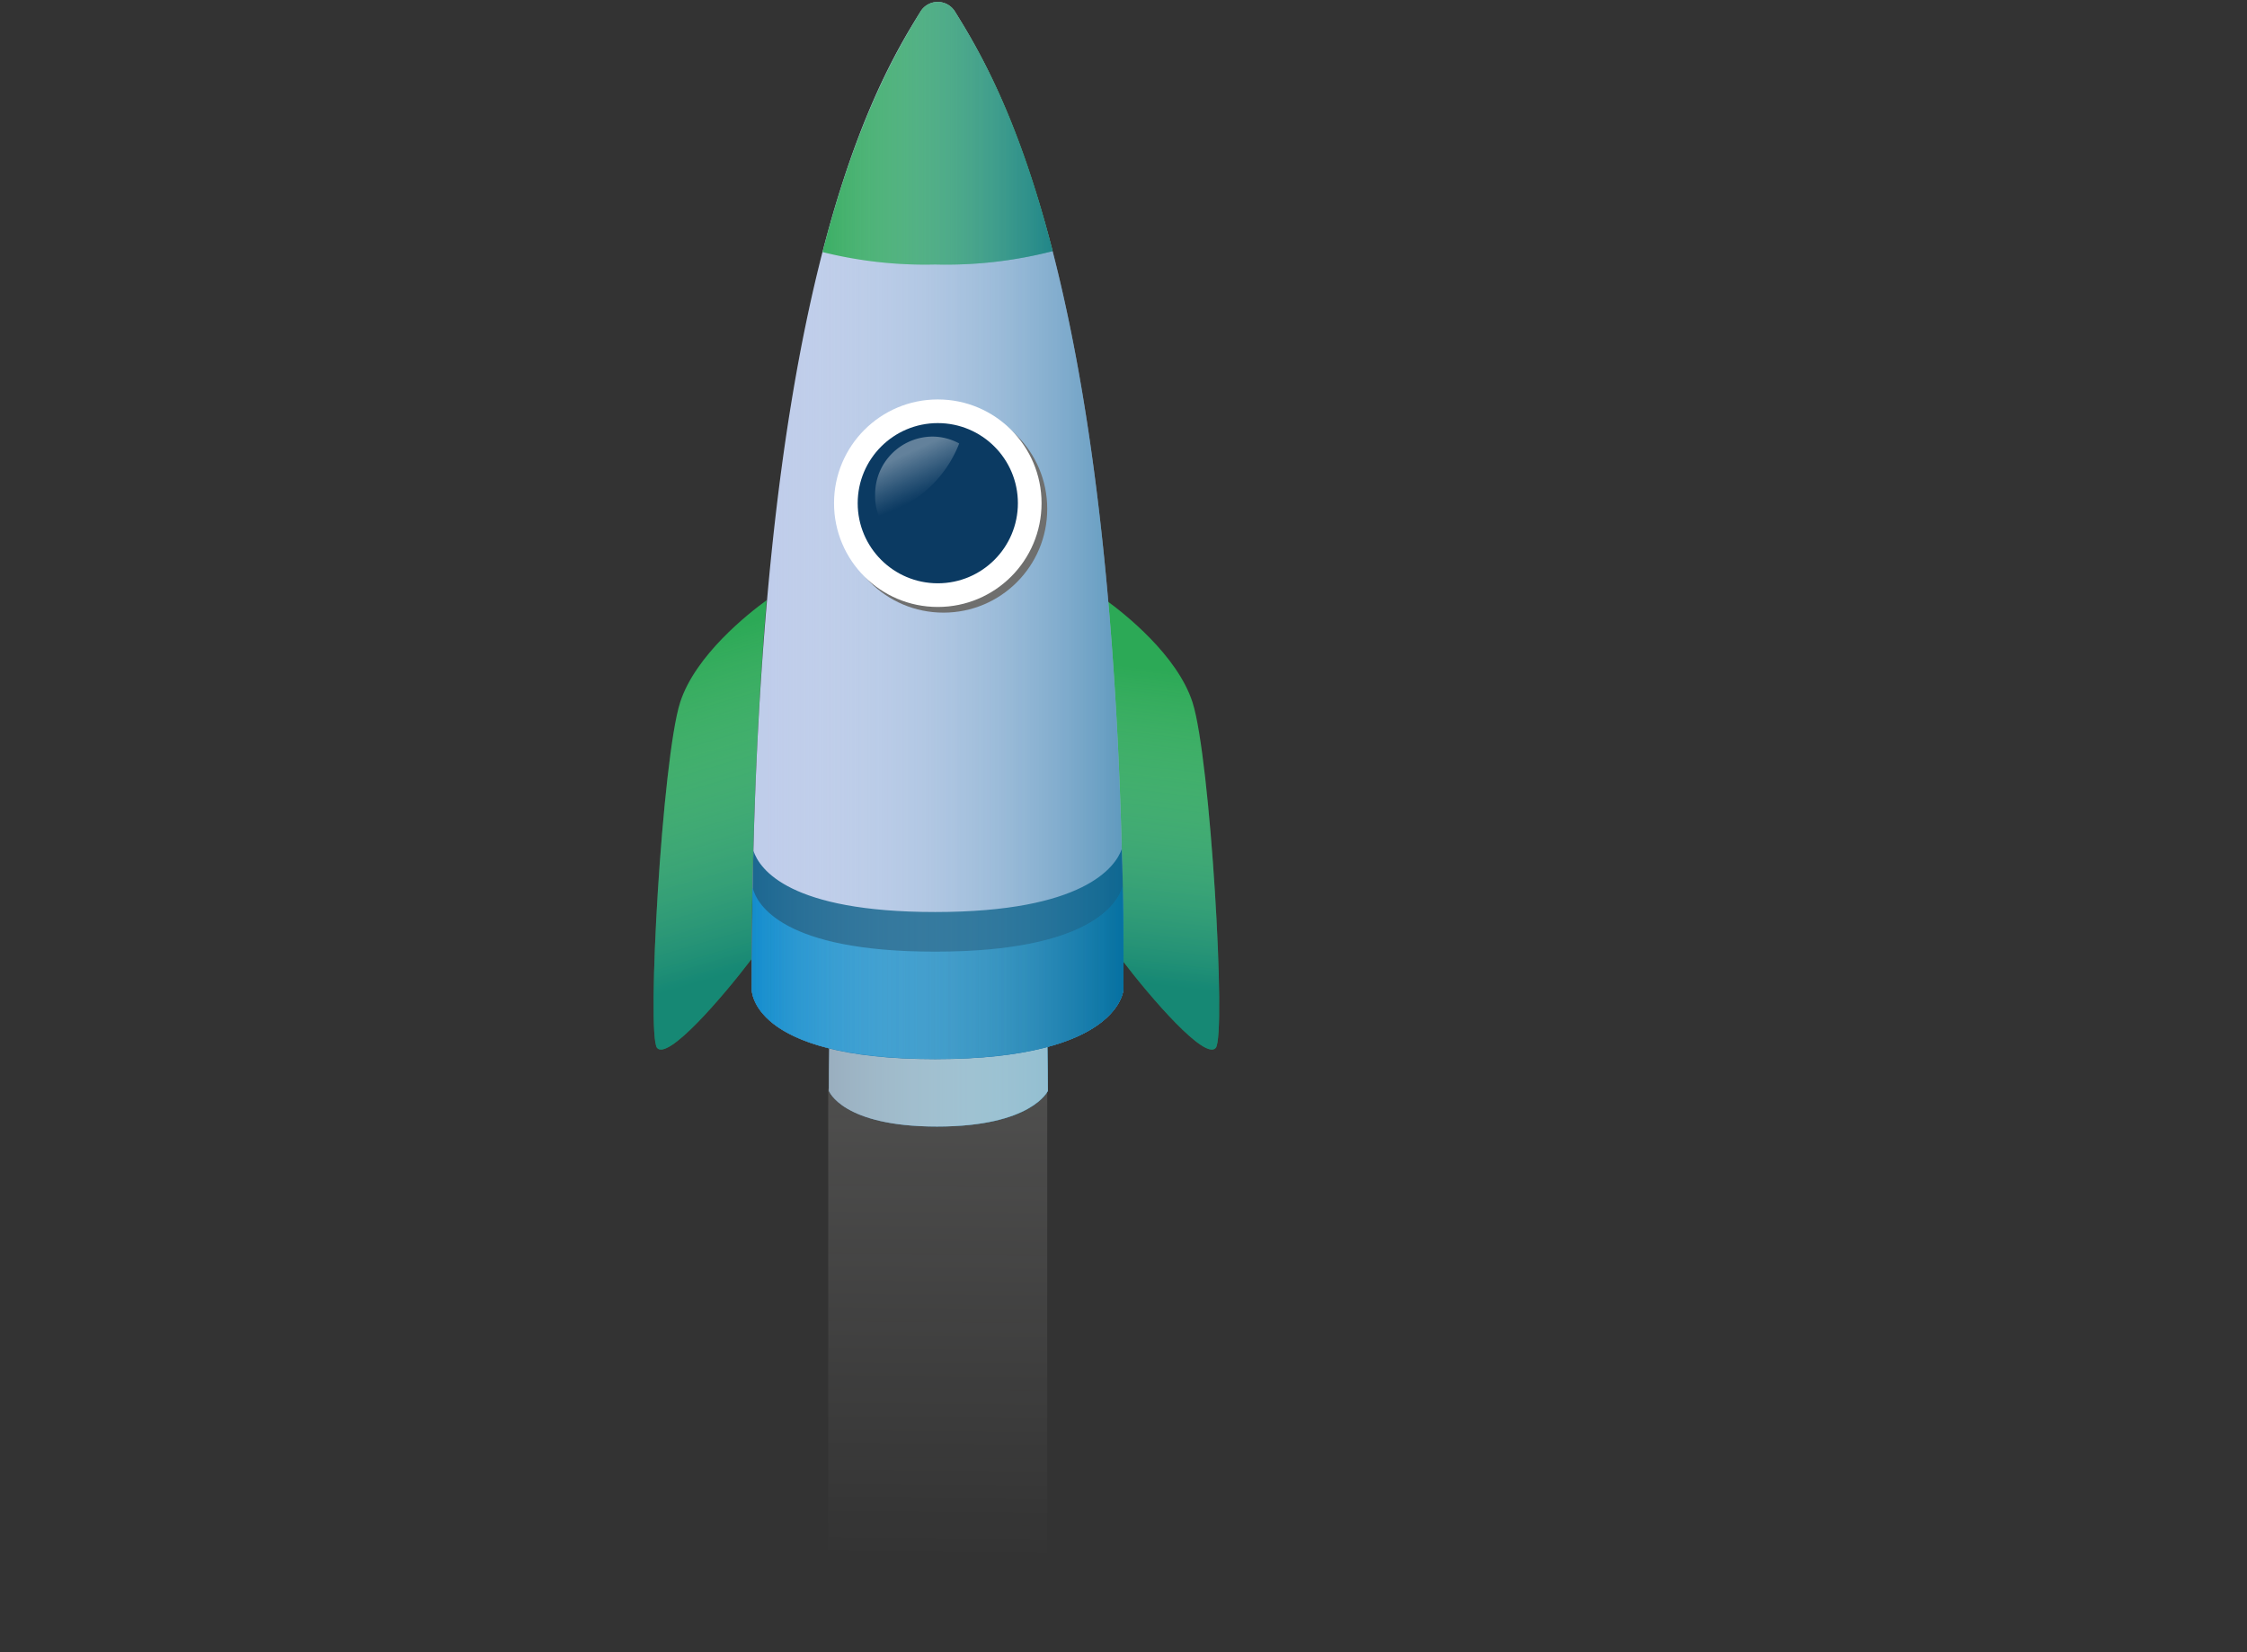 <?xml version="1.0" encoding="UTF-8"?> <svg xmlns="http://www.w3.org/2000/svg" xmlns:xlink="http://www.w3.org/1999/xlink" id="a1835af2-f7b1-4109-b239-c707b51cbb7e" data-name="Ebene 1" viewBox="0 0 170 125"><rect x="0" y="0" width="170" height="125" fill="#333333" stroke="none"/><defs><linearGradient id="e4547e74-8f54-4de6-b062-c7d4398b32fa" data-name="Unbenannter Verlauf 7" x1="89.23" y1="50.85" x2="86.45" y2="74.33" gradientUnits="userSpaceOnUse"><stop offset="0" stop-color="#fff" stop-opacity="0"></stop><stop offset="1" stop-color="#006792"></stop></linearGradient><linearGradient id="e553ae6f-1362-418f-b889-db8776f490b5" data-name="Unbenannter Verlauf 16817" x1="71.46" y1="62.43" x2="70.88" y2="123.39" gradientUnits="userSpaceOnUse"><stop offset="0" stop-color="#fffdf3" stop-opacity="0.3"></stop><stop offset="0.26" stop-color="#fffdf6" stop-opacity="0.23"></stop><stop offset="0.77" stop-color="#fffffd" stop-opacity="0.05"></stop><stop offset="0.91" stop-color="#fff" stop-opacity="0"></stop></linearGradient><linearGradient id="b1a3f295-607c-4e44-afc0-5987744e5015" data-name="Unbenannter Verlauf 6" x1="62.66" y1="65.57" x2="79.23" y2="65.57" gradientUnits="userSpaceOnUse"><stop offset="0" stop-color="#0b3a62"></stop><stop offset="1" stop-color="#006792"></stop></linearGradient><linearGradient id="b9862d34-dd6e-4de0-b18d-02bd1b6a345c" x1="56.34" y1="65.57" x2="84.84" y2="65.57" xlink:href="#e4547e74-8f54-4de6-b062-c7d4398b32fa"></linearGradient><linearGradient id="e9052354-ac6d-4ae6-9b01-a31074f7d81d" x1="62.23" y1="10.08" x2="79.64" y2="10.08" xlink:href="#e4547e74-8f54-4de6-b062-c7d4398b32fa"></linearGradient><linearGradient id="ec9041c3-0d5a-4638-82af-30f58ad88bce" x1="49.95" y1="49.04" x2="57.02" y2="73.03" xlink:href="#e4547e74-8f54-4de6-b062-c7d4398b32fa"></linearGradient><linearGradient id="a24fefbb-53b9-48dc-8a11-22672891797e" x1="56.87" y1="73.59" x2="85.02" y2="73.59" xlink:href="#e4547e74-8f54-4de6-b062-c7d4398b32fa"></linearGradient><linearGradient id="b9010c84-51aa-4527-bd0e-b25e10c5460e" data-name="Unbenannter Verlauf 11" x1="56.87" y1="40.13" x2="85.02" y2="40.13" xlink:href="#e4547e74-8f54-4de6-b062-c7d4398b32fa"></linearGradient><linearGradient id="b79b179d-966b-4261-a63a-bf789741cdcd" x1="117.71" y1="-72.73" x2="119.46" y2="-68.88" gradientTransform="translate(-49.28 106.61)" gradientUnits="userSpaceOnUse"><stop offset="0.11" stop-color="#fff"></stop><stop offset="0.31" stop-color="#fff" stop-opacity="0.74"></stop><stop offset="0.62" stop-color="#fff" stop-opacity="0.35"></stop><stop offset="0.84" stop-color="#fff" stop-opacity="0.1"></stop><stop offset="0.94" stop-color="#fff" stop-opacity="0"></stop></linearGradient></defs><title>Illustrationen_Startseite</title><g><g><path d="M83.68,45.41c1.38,1,5.39,4.16,6.54,7.72,1.36,4.21,2.57,25.19,1.76,26.15s-4.87-3.73-7.14-6.71C84.78,62.08,84.36,53.1,83.68,45.41Z" fill="#2ca956"></path><path d="M83.68,45.41c1.38,1,5.39,4.16,6.54,7.72,1.36,4.21,2.57,25.19,1.76,26.15s-4.87-3.73-7.14-6.71C84.78,62.08,84.36,53.1,83.68,45.41Z" opacity="0.5" fill="url(#e4547e74-8f54-4de6-b062-c7d4398b32fa)"></path></g><path d="M62.66,82.38c.68-.25,15.8-.29,16.57,0V150.5H62.66Z" fill-rule="evenodd" opacity="0.66" fill="url(#e553ae6f-1362-418f-b889-db8776f490b5)"></path><path d="M58,45.41c-1.38,1-5.39,4.16-6.54,7.72-1.36,4.21-2.56,25.19-1.75,26.15s4.87-3.73,7.14-6.71C56.93,62.08,57.36,53.1,58,45.41Z" fill="#2ca956"></path><g><path d="M71,46s-8.29,3.4-8.29,36.53c0,0,1,2.7,8.18,2.7s8.39-2.7,8.39-2.7C79.23,49.36,71,46,71,46Z" fill="url(#b1a3f295-607c-4e44-afc0-5987744e5015)"></path><path d="M71,46s-8.29,3.4-8.29,36.53c0,0,1,2.7,8.18,2.7s8.39-2.7,8.39-2.7C79.23,49.36,71,46,71,46Z" fill="#fff"></path></g><g opacity="0.5"><path d="M71,46s-8.29,3.4-8.29,36.53c0,0,1,2.7,8.18,2.7s8.39-2.7,8.39-2.7C79.23,49.36,71,46,71,46Z" fill="url(#b1a3f295-607c-4e44-afc0-5987744e5015)"></path><path d="M71,46s-8.29,3.4-8.29,36.53c0,0,1,2.7,8.18,2.7s8.39-2.7,8.39-2.7C79.23,49.36,71,46,71,46Z" fill="url(#b9862d34-dd6e-4de0-b18d-02bd1b6a345c)"></path></g><path d="M72.25.88a1.53,1.53,0,0,0-2.61,0C66.15,6.5,56.87,22.08,56.87,74.82c0,0-.2,5.3,13.88,5.3S85,74.82,85,74.82C85,22.08,75.74,6.5,72.25.88Z" fill="#beccea"></path><path d="M70.75,69c-11,0-13.27-3.21-13.75-4.63-.08,3.33-.13,6.82-.13,10.46,0,0-.2,5.3,13.88,5.3S85,74.82,85,74.82c0-3.69,0-7.21-.13-10.58C84.39,65.59,82,69,70.75,69Z" fill="#1c6791"></path><path d="M79.64,19C77,8.61,73.93,3.59,72.25.88a1.53,1.53,0,0,0-2.61,0C68,3.6,64.92,8.64,62.23,19.07a32,32,0,0,0,8.52.94A32.29,32.29,0,0,0,79.64,19Z" fill="#2ca956"></path><path d="M79.64,19C77,8.61,73.93,3.59,72.25.88a1.53,1.53,0,0,0-2.61,0C68,3.6,64.92,8.64,62.23,19.07a32,32,0,0,0,8.52.94A32.29,32.29,0,0,0,79.64,19Z" opacity="0.5" fill="url(#e9052354-ac6d-4ae6-9b01-a31074f7d81d)"></path><path d="M70.75,72c-11.51,0-13.48-3.55-13.81-4.84,0,2.47-.07,5-.07,7.66,0,0-.2,5.3,13.88,5.3S85,74.82,85,74.82c0-2.67,0-5.26-.07-7.76C84.61,68.25,82.59,72,70.75,72Z" fill="#138dcd"></path><path d="M58,45.41c-1.38,1-5.39,4.16-6.54,7.72-1.36,4.21-2.56,25.19-1.75,26.15s4.87-3.73,7.14-6.71C56.93,62.08,57.36,53.1,58,45.41Z" opacity="0.5" fill="url(#ec9041c3-0d5a-4638-82af-30f58ad88bce)"></path><path d="M70.75,72c-11.51,0-13.48-3.55-13.81-4.84,0,2.47-.07,5-.07,7.66,0,0-.2,5.3,13.88,5.3S85,74.82,85,74.82c0-2.67,0-5.26-.07-7.76C84.61,68.25,82.59,72,70.75,72Z" opacity="0.5" fill="url(#a24fefbb-53b9-48dc-8a11-22672891797e)"></path><path d="M72.25.88a1.53,1.53,0,0,0-2.61,0C66.15,6.5,56.87,22.08,56.87,74.82c0,0-.2,5.3,13.88,5.3S85,74.82,85,74.82C85,22.08,75.74,6.5,72.25.88Z" opacity="0.5" fill="url(#b9010c84-51aa-4527-bd0e-b25e10c5460e)"></path><g><circle cx="71.38" cy="38.5" r="7.85" fill="#6f6f6e"></circle><circle cx="70.95" cy="38.07" r="7.85" fill="#fff"></circle><circle cx="70.95" cy="38.07" r="6.06" fill="#0b3a62"></circle><path d="M72.57,33.55a4.3,4.3,0,0,0-2-.52,4.36,4.36,0,0,0-4.36,4.36A4.31,4.31,0,0,0,66.47,39,9,9,0,0,0,72.57,33.55Z" opacity="0.36" fill="url(#b79b179d-966b-4261-a63a-bf789741cdcd)"></path></g></g></svg> 